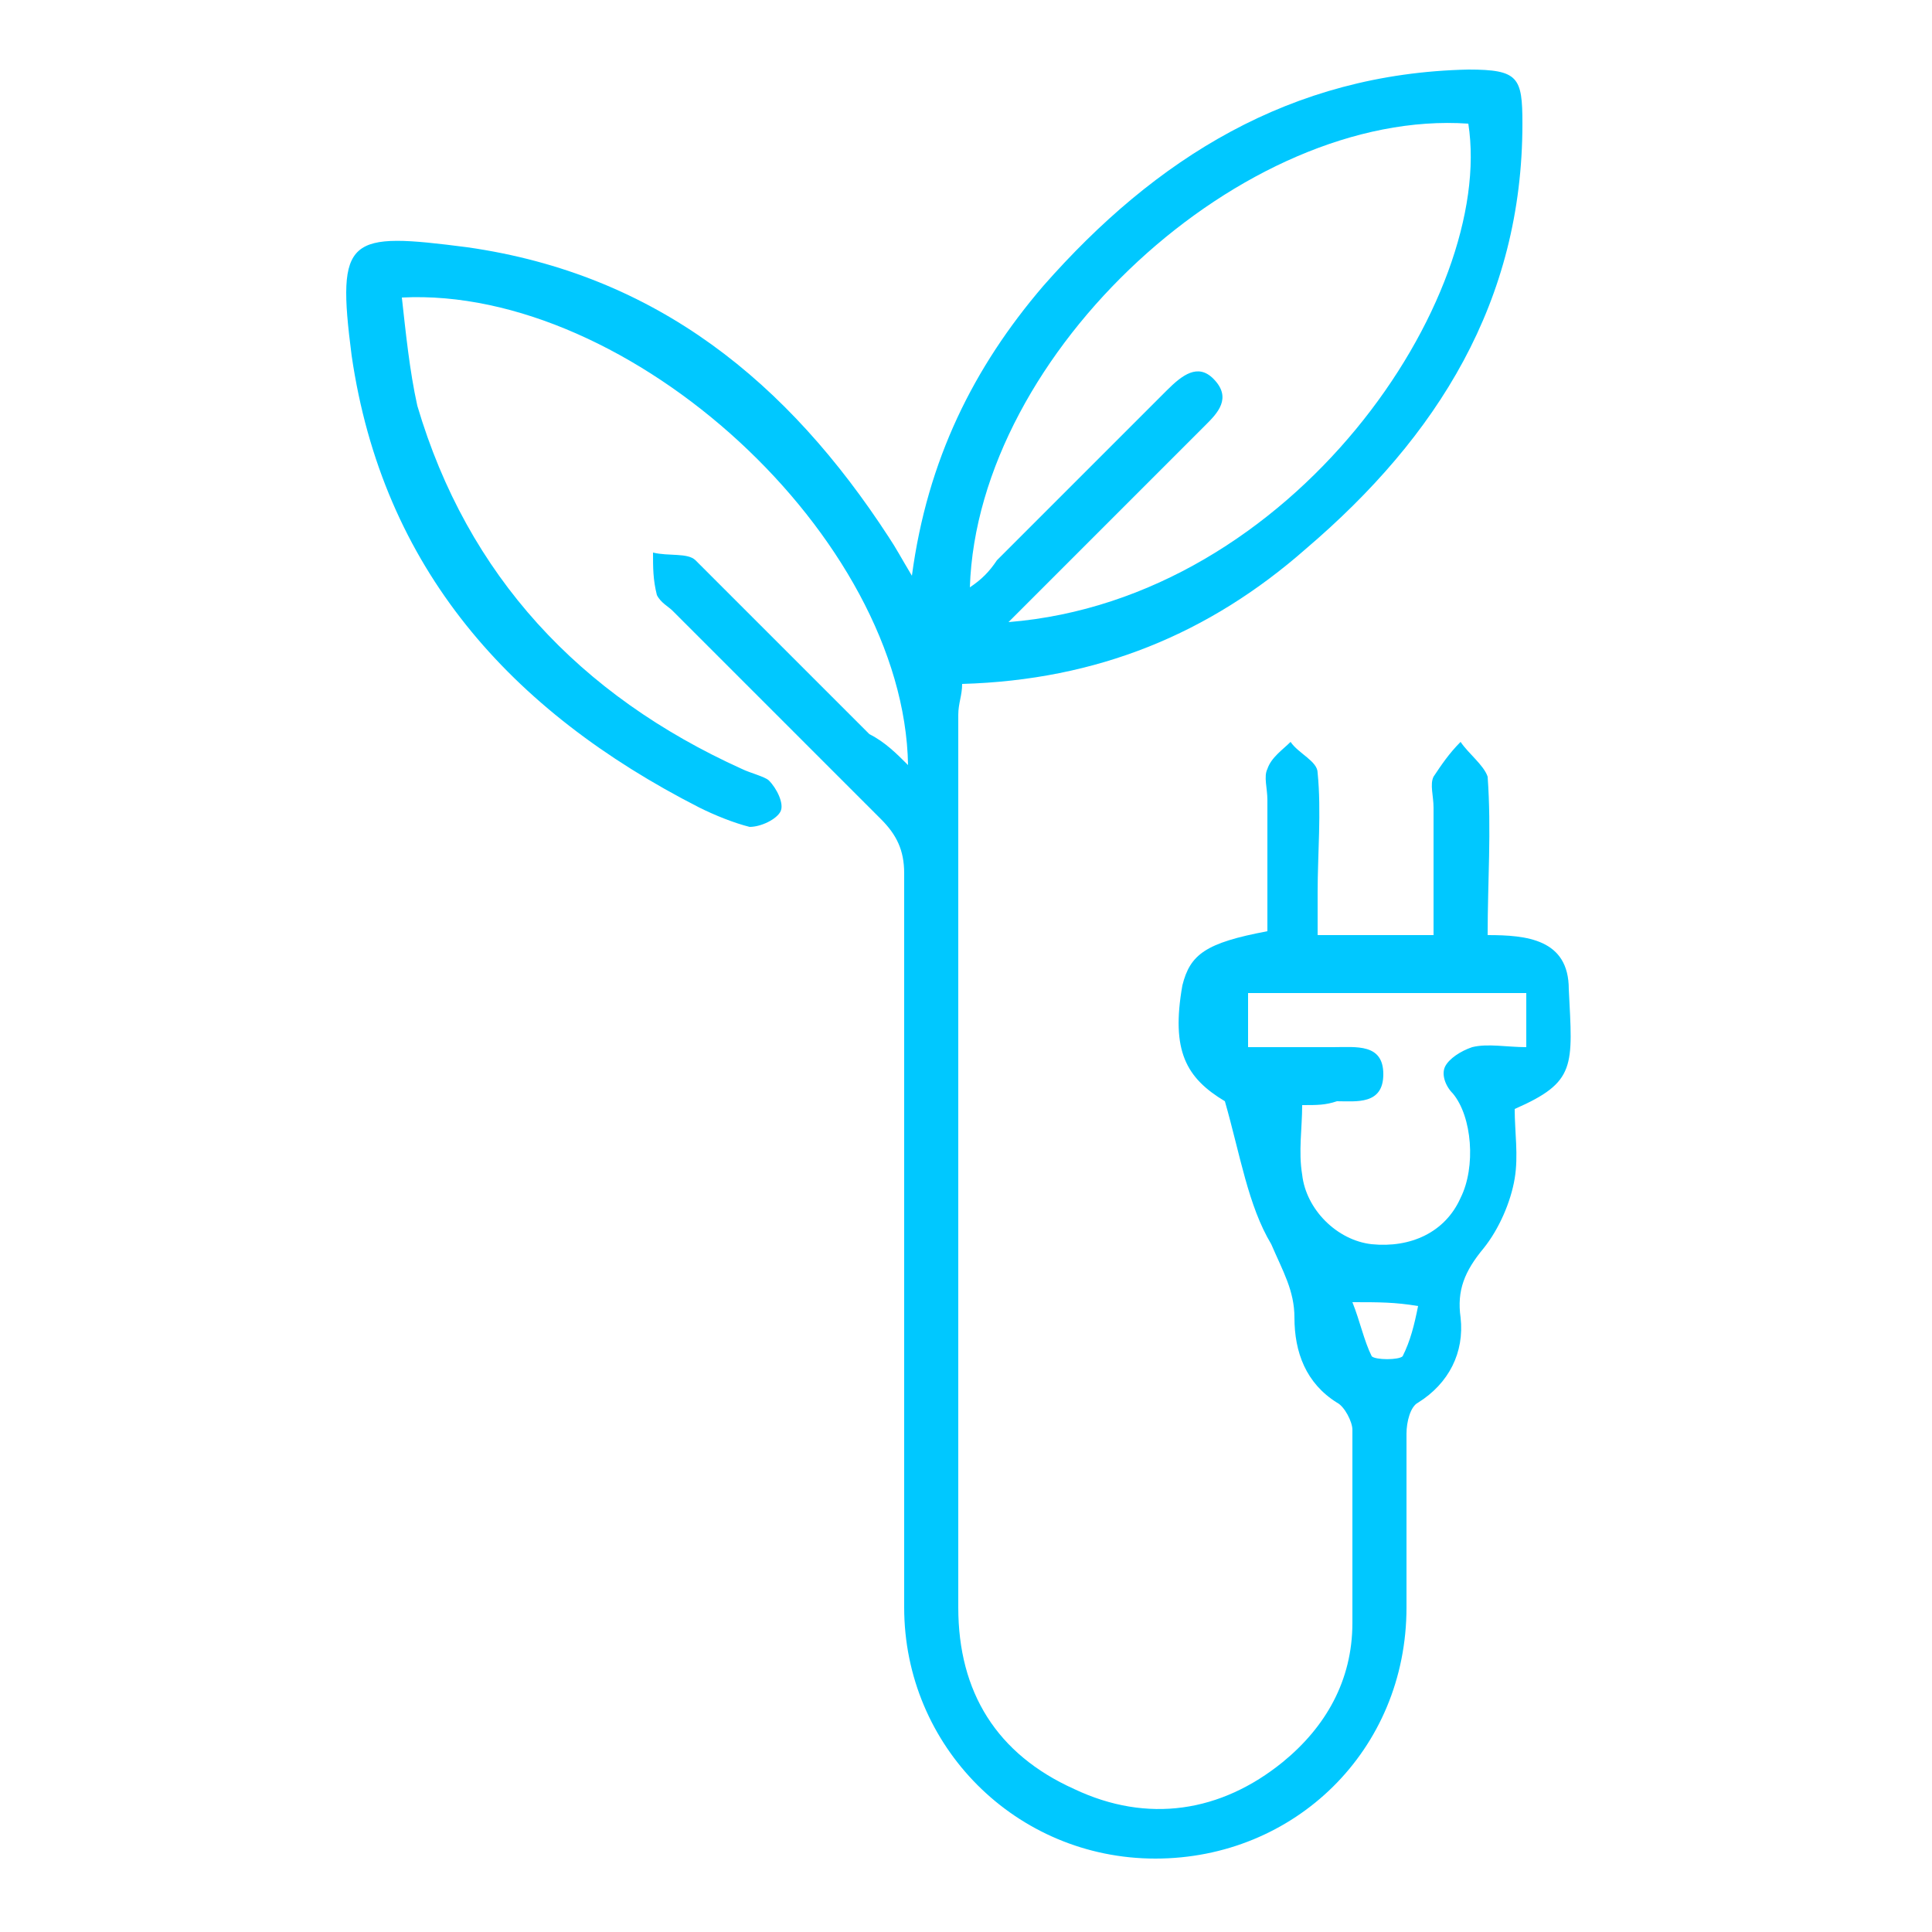 <?xml version="1.0" encoding="utf-8"?>
<!-- Generator: Adobe Illustrator 24.3.0, SVG Export Plug-In . SVG Version: 6.00 Build 0)  -->
<svg version="1.1" id="Layer_1" xmlns="http://www.w3.org/2000/svg" xmlns:xlink="http://www.w3.org/1999/xlink" x="0px" y="0px"
	 viewBox="0 0 50 50" style="enable-background:new 0 0 50 50;" xml:space="preserve">
<style type="text/css">
	.st0{fill:#00C8FF;}
</style>
<g>
	<path class="st0" d="M23.5,19.8c-0.1-5.9-7.2-12.4-13.1-12.1c0.1,0.9,0.2,1.9,0.4,2.8c1.3,4.4,4.2,7.5,8.4,9.4
		c0.2,0.1,0.6,0.2,0.7,0.3c0.2,0.2,0.4,0.6,0.3,0.8c-0.1,0.2-0.5,0.4-0.8,0.4c-0.4-0.1-0.9-0.3-1.3-0.5c-4.9-2.5-8.2-6.2-9-11.7
		C8.7,6.1,9,6,12.1,6.4C17,7.1,20.4,9.9,23,13.9c0.2,0.3,0.3,0.5,0.6,1c0.4-3,1.6-5.4,3.4-7.5c2.9-3.3,6.4-5.5,11-5.6
		c1.3,0,1.4,0.2,1.4,1.4c0,4.6-2.2,8.1-5.6,11c-2.5,2.2-5.4,3.4-8.9,3.5c0,0.3-0.1,0.5-0.1,0.8c0,7.7,0,15.4,0,23.1
		c0,2.2,1,3.8,3,4.7c1.9,0.9,3.8,0.6,5.4-0.7c1.1-0.9,1.8-2.1,1.8-3.6c0-1.7,0-3.3,0-5c0-0.2-0.2-0.6-0.4-0.7
		c-0.8-0.5-1.1-1.3-1.1-2.2c0-0.7-0.3-1.2-0.6-1.9c-0.6-1-0.8-2.3-1.2-3.7c-1-0.6-1.4-1.3-1.1-3c0.2-0.8,0.6-1.1,2.2-1.4
		c0-1.1,0-2.3,0-3.4c0-0.3-0.1-0.6,0-0.8c0.1-0.3,0.4-0.5,0.6-0.7c0.2,0.3,0.7,0.5,0.7,0.8c0.1,1,0,2.1,0,3.1c0,0.4,0,0.7,0,1.1
		c1,0,1.9,0,3,0c0-1.1,0-2.2,0-3.3c0-0.3-0.1-0.6,0-0.8c0.2-0.3,0.4-0.6,0.7-0.9c0.2,0.3,0.6,0.6,0.7,0.9c0.1,1.4,0,2.7,0,4.1
		c1,0,2.1,0.1,2.1,1.4c0.1,2,0.2,2.4-1.4,3.1c0,0.6,0.1,1.2,0,1.8c-0.1,0.6-0.4,1.3-0.8,1.8c-0.5,0.6-0.7,1.1-0.6,1.8
		c0.1,0.9-0.3,1.7-1.1,2.2c-0.2,0.1-0.3,0.5-0.3,0.8c0,1.5,0,3,0,4.5c0,3.7-2.9,6.5-6.5,6.5c-3.6,0-6.5-2.9-6.5-6.5
		c0-6.3,0-12.7,0-19c0-0.6-0.2-1-0.6-1.4c-1.8-1.8-3.6-3.6-5.4-5.4c-0.1-0.1-0.3-0.2-0.4-0.4c-0.1-0.4-0.1-0.7-0.1-1.1
		c0.4,0.1,0.9,0,1.1,0.2c1.5,1.5,3,3,4.5,4.5C22.9,19.2,23.2,19.5,23.5,19.8z M26.1,16.1C33.5,15.5,38.7,7.7,38,3.2
		c-5.8-0.4-12.7,5.9-12.9,12c0.3-0.2,0.5-0.4,0.7-0.7c1.5-1.5,2.9-2.9,4.4-4.4c0.4-0.4,0.8-0.7,1.2-0.3c0.5,0.5,0.1,0.9-0.2,1.2
		c-0.5,0.5-1,1-1.5,1.5C28.5,13.7,27.3,14.9,26.1,16.1z M33.7,28.6c0,0.6-0.1,1.2,0,1.8c0.1,0.9,0.9,1.7,1.8,1.8
		c1,0.1,1.9-0.3,2.3-1.2c0.4-0.8,0.3-2.1-0.2-2.7c-0.2-0.2-0.3-0.5-0.2-0.7c0.1-0.2,0.4-0.4,0.7-0.5c0.4-0.1,0.9,0,1.4,0
		c0-0.5,0-1,0-1.4c-2.4,0-4.8,0-7.2,0c0,0.5,0,0.9,0,1.4c0.8,0,1.5,0,2.2,0c0.6,0,1.3-0.1,1.3,0.7c0,0.8-0.7,0.7-1.2,0.7
		C34.3,28.6,34.1,28.6,33.7,28.6z M35,33.7c0.2,0.5,0.3,1,0.5,1.4c0.1,0.1,0.7,0.1,0.8,0c0.2-0.4,0.3-0.8,0.4-1.3
		C36.1,33.7,35.7,33.7,35,33.7z"/>
</g>
</svg>
